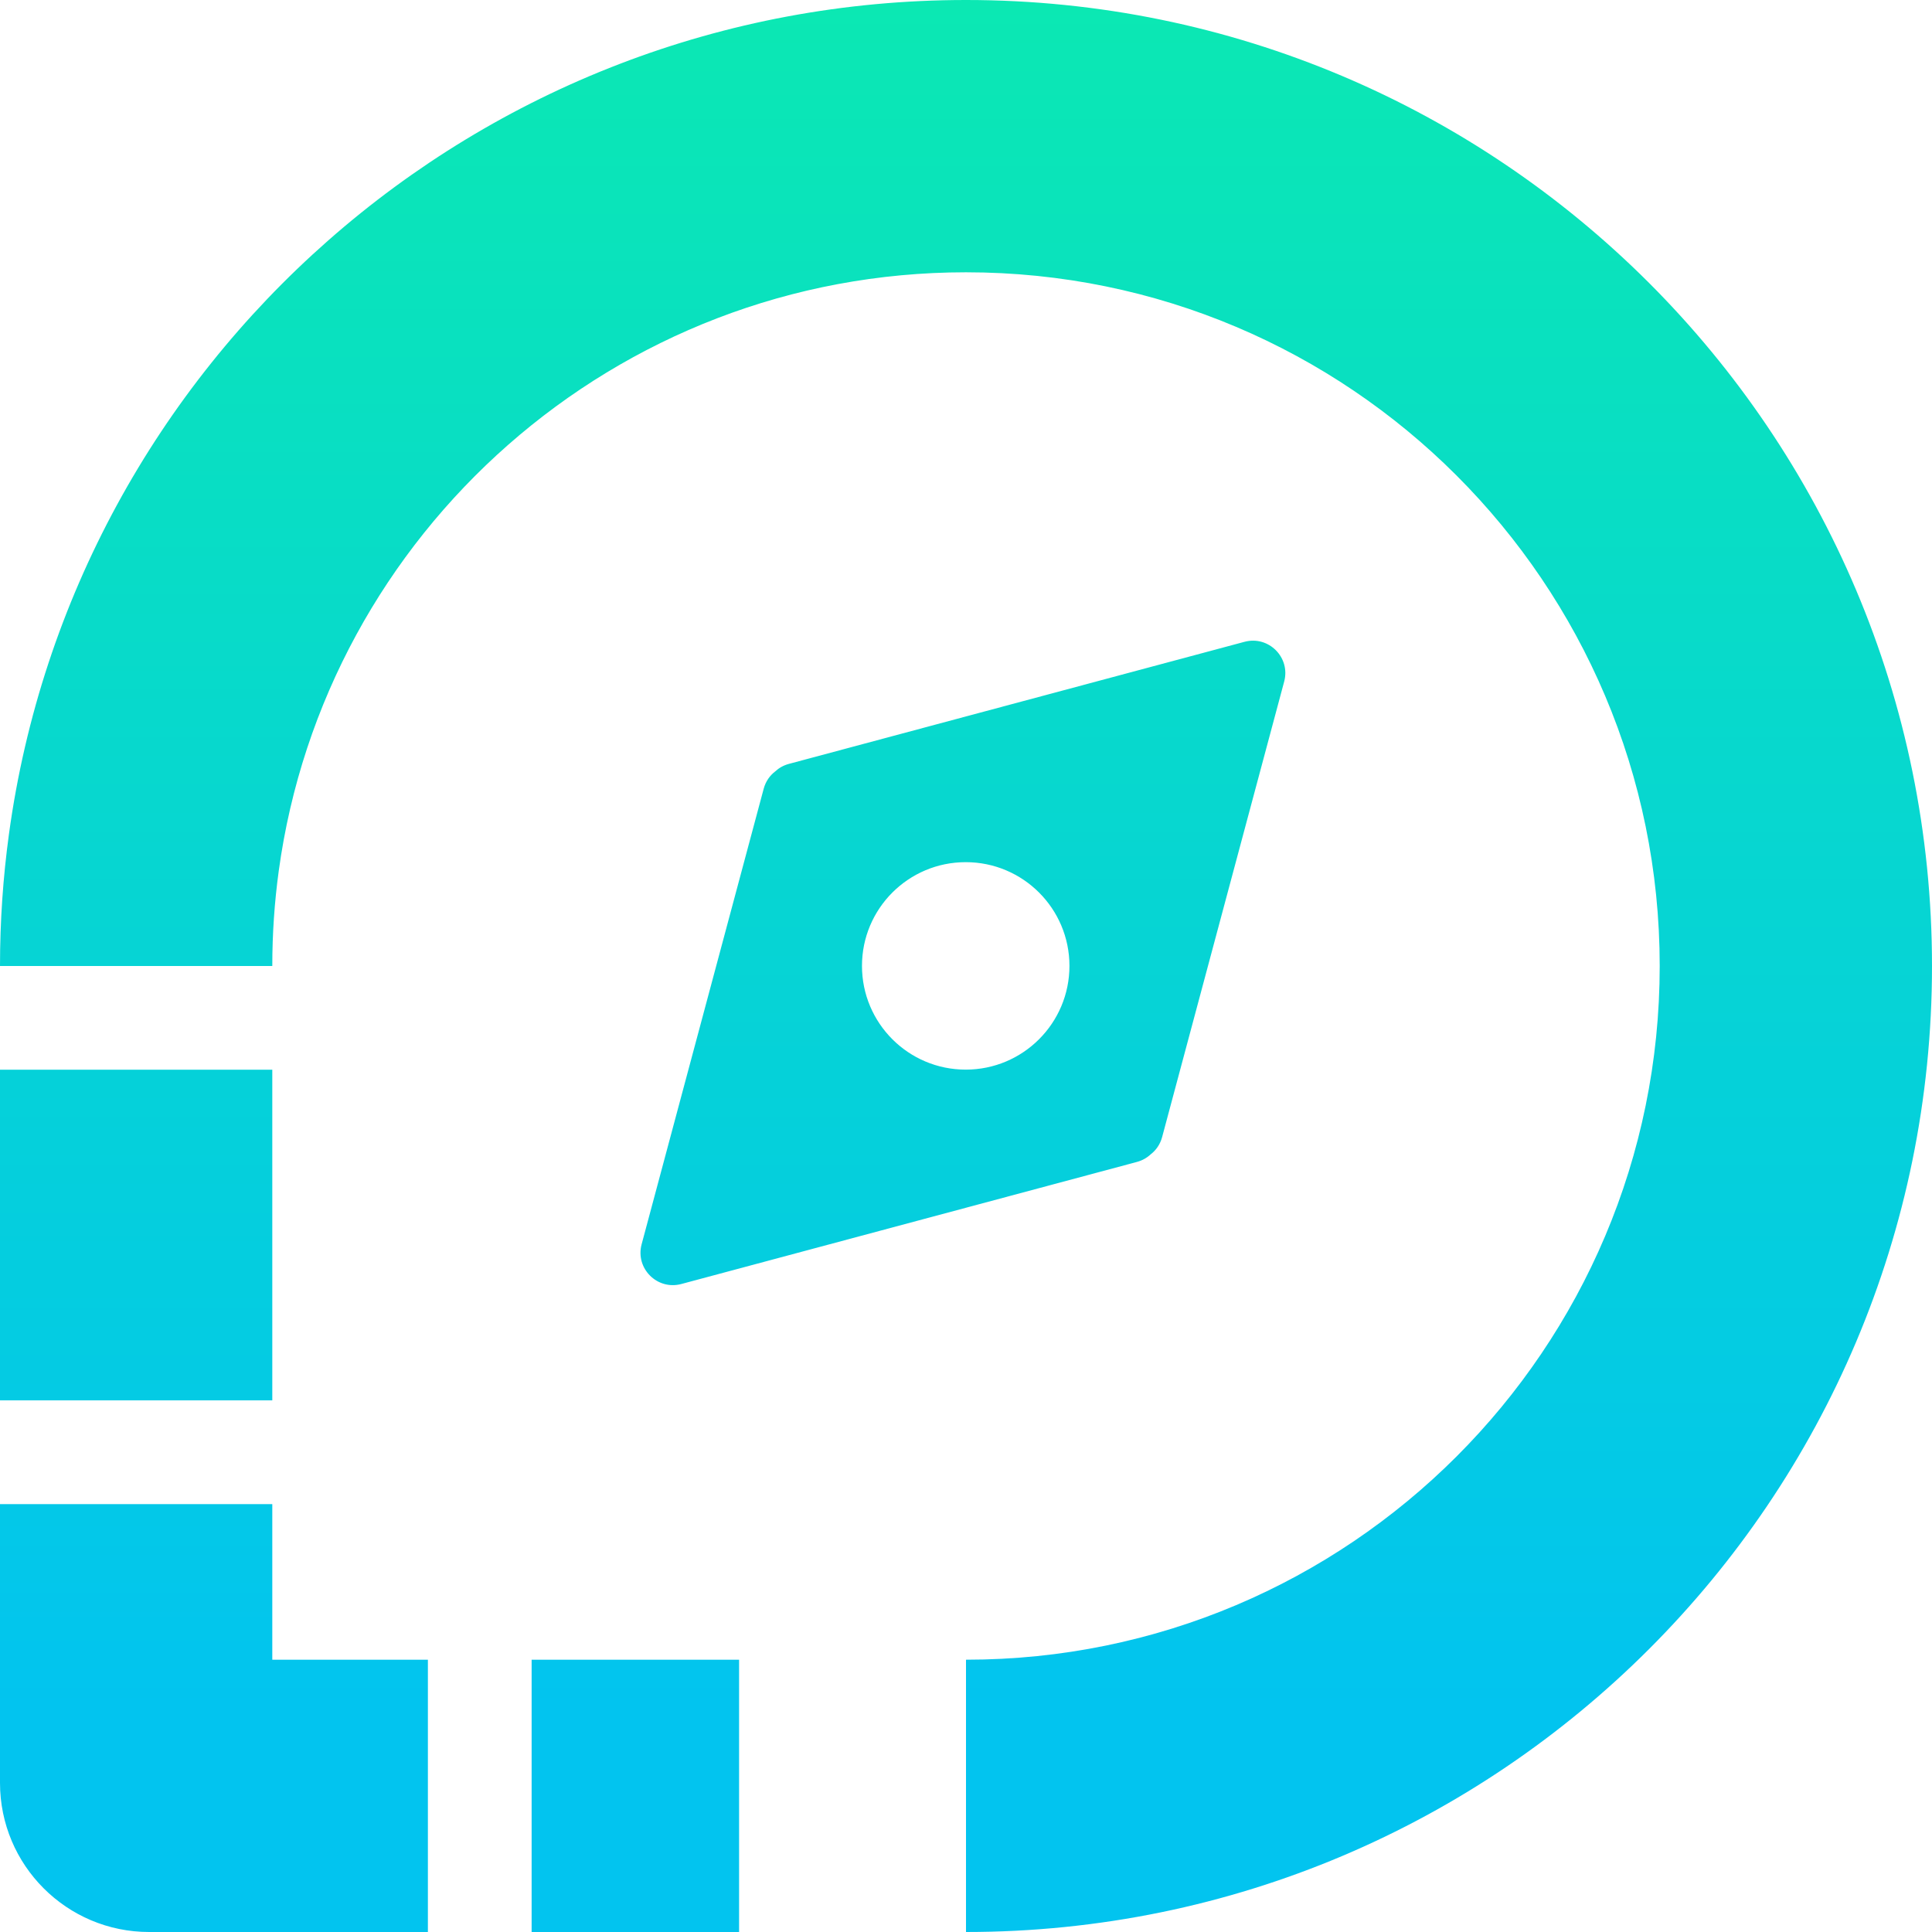 <svg xmlns="http://www.w3.org/2000/svg" width="512" height="512" viewBox="0 0 512 512" fill="none"><path fill-rule="evenodd" clip-rule="evenodd" d="M256 72.161C163.024 72.161 86.117 141.215 73.867 230.82C72.744 239.035 72.161 247.44 72.161 256H0C0 244.161 0.806 232.491 2.371 221.046C19.441 96.184 126.458 0 256 0C397.385 0 512 114.615 512 256C512 397.385 397.385 512 256 512V439.839C357.531 439.839 439.839 357.531 439.839 256C439.839 154.469 357.531 72.161 256 72.161ZM329.804 170.086C336.192 168.374 342.037 174.219 340.325 180.607L307.976 301.335C307.453 303.287 306.344 304.842 304.923 305.927C303.945 306.839 302.723 307.541 301.286 307.927L180.558 340.276C174.17 341.987 168.325 336.142 170.036 329.754L202.385 209.026C202.908 207.074 204.017 205.519 205.439 204.434C206.416 203.522 207.639 202.82 209.076 202.435L329.804 170.086ZM0 434.685V398.604H72.161V434.685V439.839H77.315H113.396V512H77.315H39.517C17.692 512 0 494.308 0 472.483V434.685ZM140.886 439.839H195.866V512H140.886V439.839ZM72.161 283.49H0V371.114H72.161V283.49ZM255.924 283.462C271.106 283.462 283.414 271.155 283.414 255.972C283.414 240.79 271.106 228.482 255.924 228.482C240.741 228.482 228.434 240.79 228.434 255.972C228.434 271.155 240.741 283.462 255.924 283.462Z" fill="url(#paint0_linear_48_413)"></path><defs><linearGradient id="paint0_linear_48_413" x1="288.292" y1="0" x2="288.292" y2="453.676" gradientUnits="userSpaceOnUse"><stop offset="0" stop-color="#0BE8B3"></stop><stop offset="1" stop-color="#02C4EF"></stop></linearGradient></defs></svg>